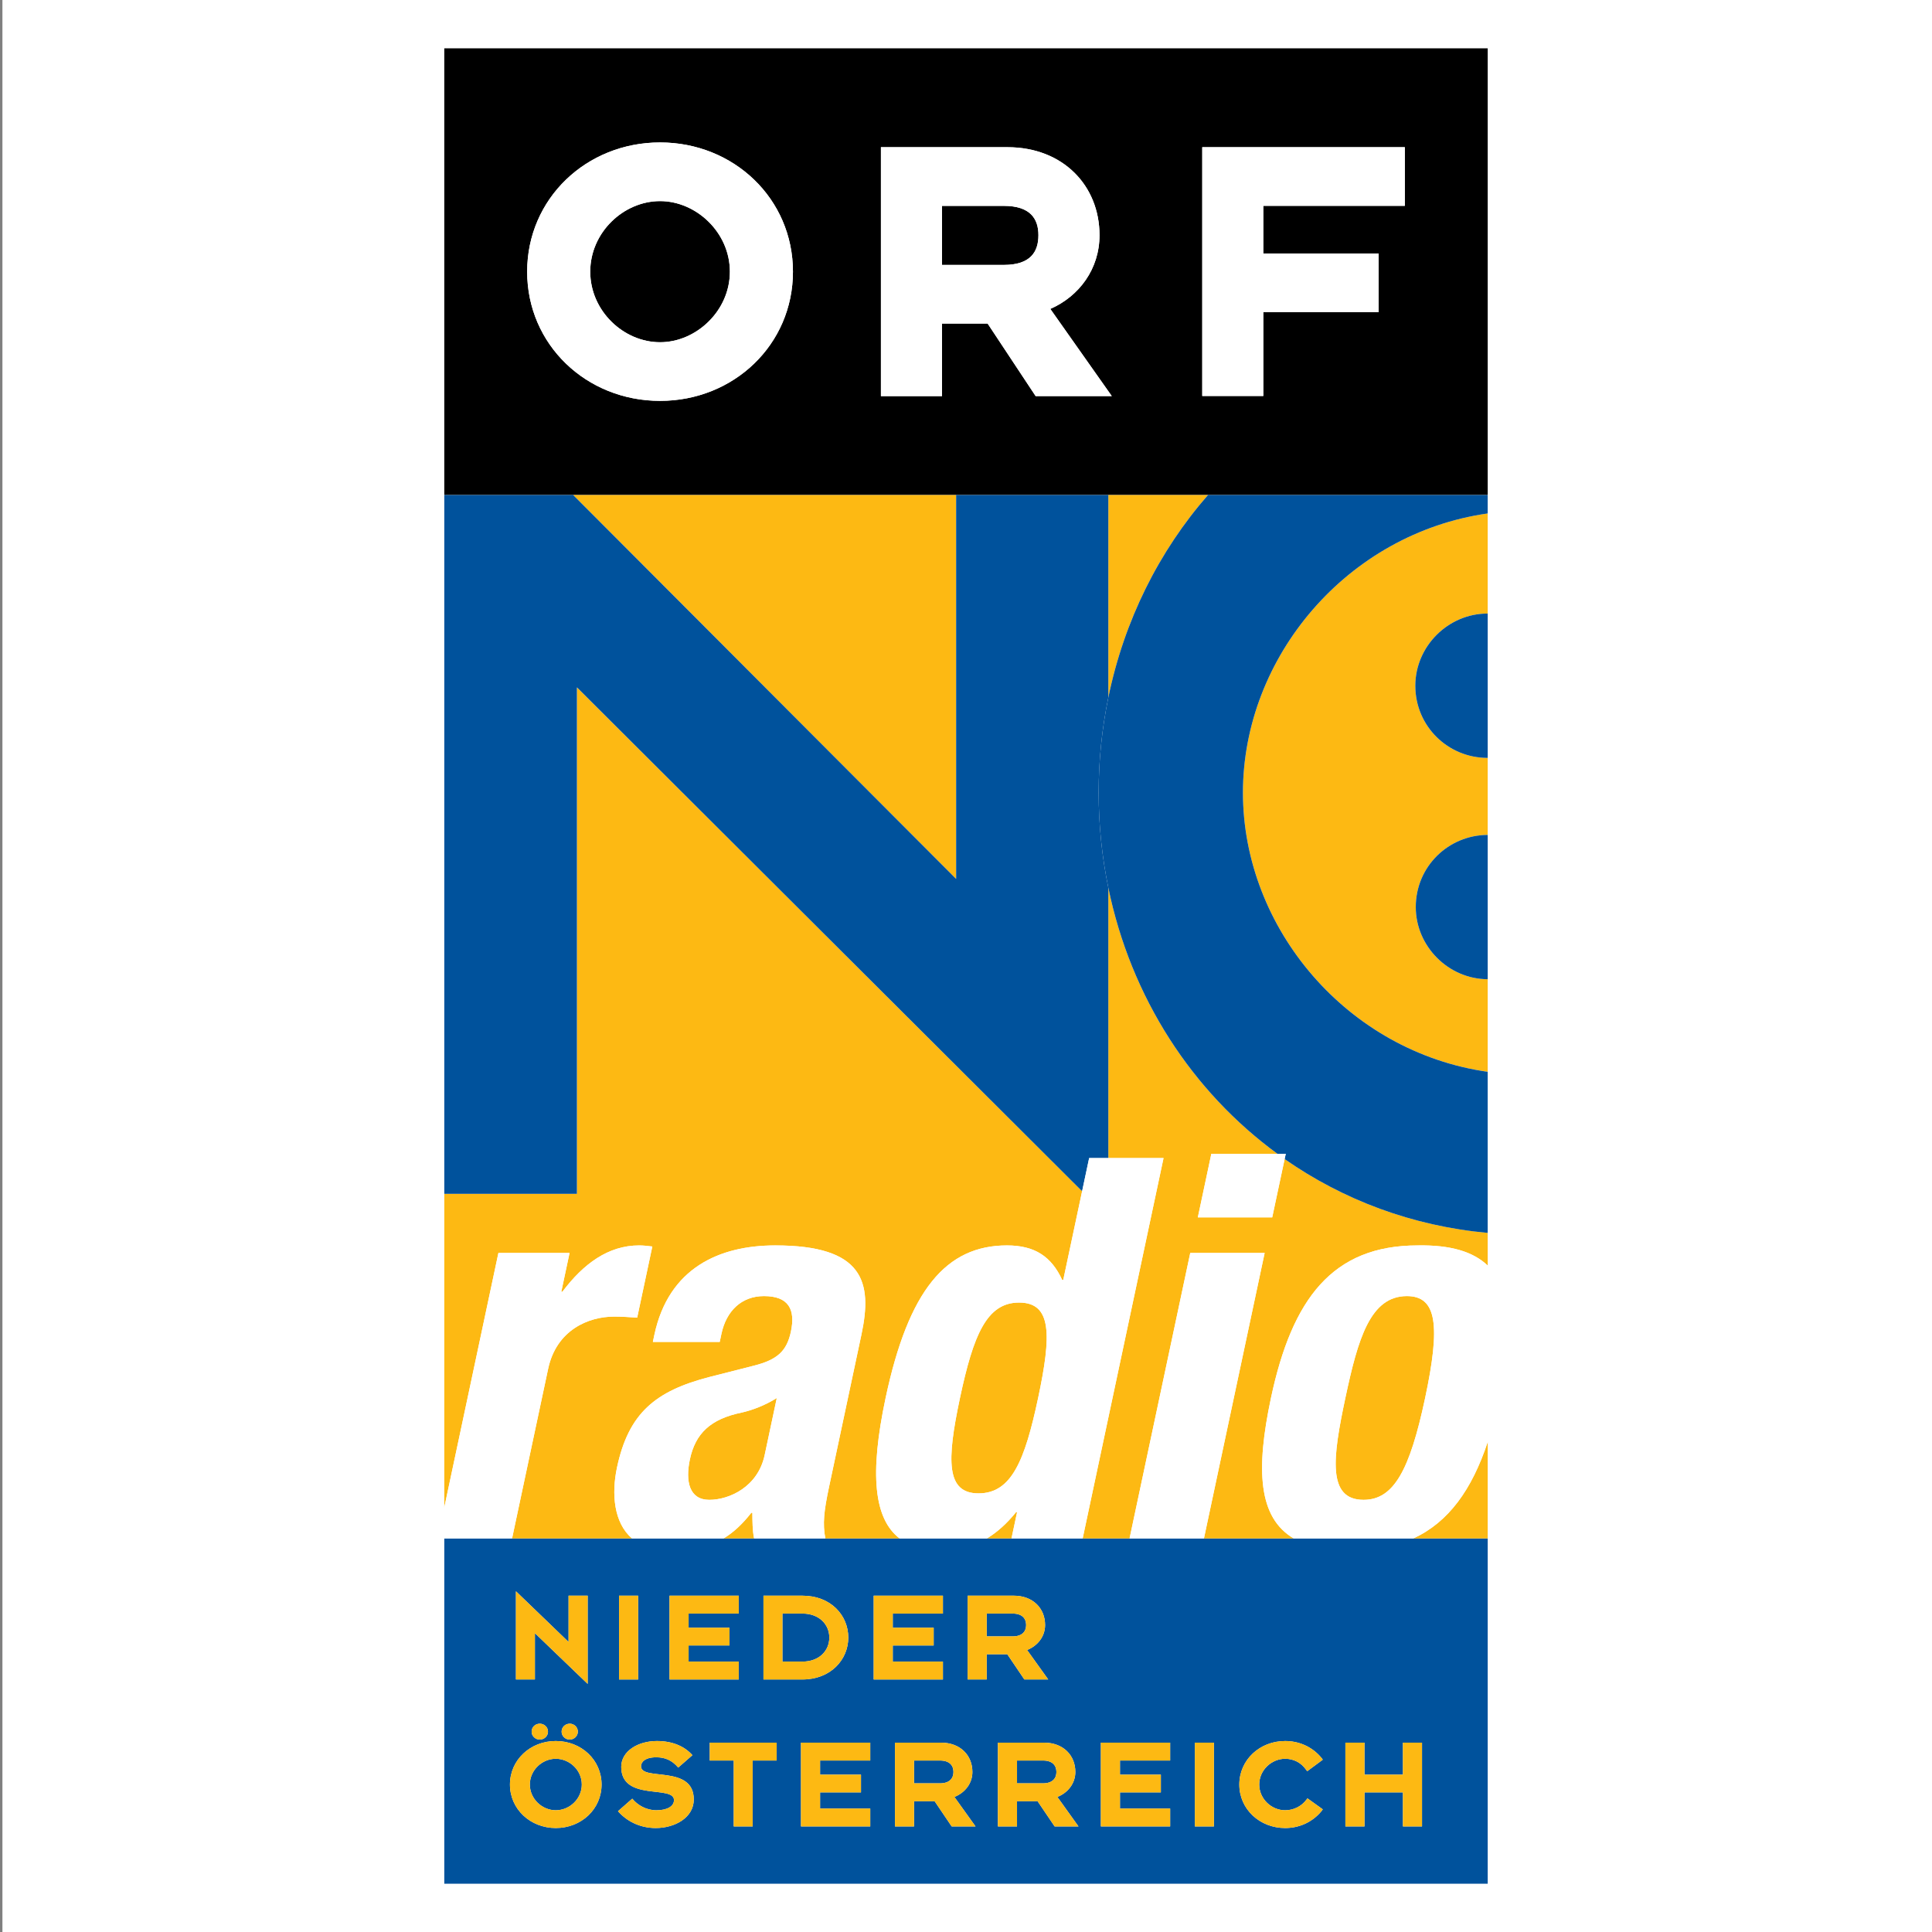 <?xml version="1.0" encoding="utf-8"?>
<!-- Generator: Adobe Illustrator 16.0.0, SVG Export Plug-In . SVG Version: 6.00 Build 0)  -->
<!DOCTYPE svg PUBLIC "-//W3C//DTD SVG 1.1//EN" "http://www.w3.org/Graphics/SVG/1.1/DTD/svg11.dtd">
<svg version="1.1" id="Layer_1" xmlns="http://www.w3.org/2000/svg" xmlns:xlink="http://www.w3.org/1999/xlink" x="0px" y="0px"
	 width="200px" height="200px" viewBox="0 0 200 200" enable-background="new 0 0 200 200" xml:space="preserve">
<rect x="0" y="0" width="200" height="200" fill="#808080" stroke="none"/>
<rect x="0.251" y="0" fill-rule="evenodd" clip-rule="evenodd" fill="#FFFFFF" width="200" height="200"/>
<g>
	<path d="M45.993,51.245h108.014V5H45.993V51.245z M124.456,15.238h20.972v6.069h-14.651v4.939h11.94v6.069h-11.94v8.676h-6.32
		V15.238z M91.193,15.238h13.099c5.75,0,9.528,3.979,9.528,9.109c0,3.487-2.094,6.319-5.093,7.632l6.365,9.025h-7.884l-4.969-7.508
		h-4.724v7.508h-6.323V15.238z M68.33,14.746c7.636,0,13.756,5.828,13.756,13.377c0,7.549-6.12,13.375-13.756,13.375
		c-7.641,0-13.759-5.826-13.759-13.375C54.571,20.573,60.689,14.746,68.33,14.746z"/>
	<path d="M68.33,35.427c3.736,0,7.227-3.244,7.227-7.305c0-4.063-3.49-7.304-7.227-7.304c-3.781,0-7.229,3.241-7.229,7.304
		C61.101,32.184,64.549,35.427,68.33,35.427z"/>
	<path d="M107.497,24.348c0-1.682-0.821-3.036-3.575-3.036h-6.405v6.112h6.405C106.676,27.424,107.497,26.071,107.497,24.348z"/>
	<path fill="#FFFFFF" d="M68.33,41.498c7.636,0,13.756-5.826,13.756-13.375c0-7.549-6.12-13.377-13.756-13.377
		c-7.641,0-13.759,5.828-13.759,13.377C54.571,35.671,60.689,41.498,68.33,41.498z M68.33,20.819c3.736,0,7.227,3.241,7.227,7.304
		c0,4.061-3.49,7.305-7.227,7.305c-3.781,0-7.229-3.244-7.229-7.305C61.101,24.06,64.549,20.819,68.33,20.819z"/>
	<path fill="#FFFFFF" d="M97.517,33.497h4.724l4.969,7.508h7.884l-6.365-9.025c2.999-1.313,5.093-4.146,5.093-7.632
		c0-5.13-3.778-9.109-9.528-9.109H91.193v25.767h6.323V33.497z M97.517,21.312h6.405c2.754,0,3.575,1.354,3.575,3.036
		c0,1.723-0.821,3.076-3.575,3.076h-6.405V21.312z"/>
	<polygon fill="#FFFFFF" points="130.776,32.316 142.717,32.316 142.717,26.247 130.776,26.247 130.776,21.308 145.428,21.308 
		145.428,15.238 124.456,15.238 124.456,40.992 130.776,40.992 	"/>
	<path fill="#00529C" d="M57.533,182.067c-1.414,0-2.684,1.174-2.684,2.667c0,1.491,1.27,2.664,2.684,2.664
		c1.424,0,2.694-1.173,2.694-2.664C60.228,183.241,58.957,182.067,57.533,182.067z"/>
	<path fill="#00529C" d="M133.922,159.259h-9.29h-7.7h-4.854h-7.368h-2.546h-9.039h-7.685h-7.375h-3.165h-9.475H53.009h-7.016V195
		h108.014v-35.741h-7.701H133.922z M87.814,169.522c0,2.292-1.836,4.336-4.743,4.336h-4.037v-8.673h4.037
		C86.021,165.186,87.814,167.229,87.814,169.522z M75.517,168.5v1.838h-4.232v1.67h5.192v1.851h-7.169v-8.673h7.169v1.851h-5.192
		v1.464H75.517z M64.083,165.186h1.977v8.673h-1.977V165.186z M53.41,164.729l5.448,5.249v-4.793h1.977v9.13l-5.462-5.25v4.793
		H53.41V164.729z M59.818,179.265c0,0.441-0.382,0.815-0.834,0.815c-0.479,0-0.846-0.374-0.846-0.815
		c0-0.47,0.367-0.829,0.846-0.829C59.437,178.436,59.818,178.795,59.818,179.265z M56.728,179.265c0,0.441-0.383,0.815-0.847,0.815
		c-0.479,0-0.846-0.374-0.846-0.815c0-0.47,0.367-0.829,0.846-0.829C56.345,178.436,56.728,178.795,56.728,179.265z M57.533,189.237
		c-2.64,0-4.743-1.963-4.743-4.503s2.104-4.505,4.743-4.505c2.652,0,4.741,1.965,4.741,4.505S60.186,189.237,57.533,189.237z
		 M67.881,189.237c-1.722,0-3.063-0.774-3.907-1.742l1.479-1.297c0.565,0.689,1.469,1.2,2.501,1.2c1.155,0,1.818-0.441,1.818-1.049
		c0-1.603-5.461,0.181-5.461-3.441c0-1.627,1.722-2.679,3.697-2.679c1.651,0,2.893,0.58,3.669,1.466l-1.467,1.282
		c-0.649-0.759-1.369-1.062-2.272-1.062c-1.242,0-1.58,0.551-1.58,0.926c0,1.575,5.461-0.206,5.461,3.438
		C71.818,188.158,69.87,189.237,67.881,189.237z M80.401,182.249h-2.483v6.822h-1.962v-6.822h-2.483v-1.851h6.929V182.249z
		 M90.089,182.249h-5.194v1.463h4.234v1.836h-4.234v1.672h5.194v1.852h-7.172v-8.673h7.172V182.249z M90.443,165.186h7.168v1.851
		h-5.192v1.464h4.234v1.838h-4.234v1.67h5.192v1.851h-7.168V165.186z M98.517,189.071l-1.764-2.61h-2.132v2.61h-1.975v-8.673h4.769
		c1.992,0,3.247,1.31,3.247,3.036c0,1.188-0.776,2.155-1.863,2.585l2.188,3.052H98.517z M102.146,173.858h-1.975v-8.673h4.771
		c1.99,0,3.245,1.313,3.245,3.039c0,1.188-0.776,2.156-1.863,2.583l2.188,3.051h-2.471l-1.765-2.609h-2.131V173.858z
		 M109.177,189.071l-1.767-2.61h-2.129v2.61h-1.977v-8.673h4.771c1.989,0,3.244,1.31,3.244,3.036c0,1.188-0.776,2.155-1.86,2.585
		l2.186,3.052H109.177z M121.134,182.249h-5.194v1.463h4.231v1.836h-4.231v1.672h5.194v1.852h-7.172v-8.673h7.172V182.249z
		 M125.666,189.071h-1.975v-8.673h1.975V189.071z M133.037,187.398c0.888,0,1.693-0.414,2.188-1.076l0.127-0.154l1.58,1.134
		l-0.114,0.166c-0.987,1.201-2.369,1.77-3.78,1.77c-2.64,0-4.743-1.963-4.743-4.503s2.104-4.505,4.743-4.505
		c1.411,0,2.793,0.568,3.78,1.769l0.114,0.166l-1.607,1.188l-0.129-0.166c-0.507-0.72-1.271-1.119-2.158-1.119
		c-1.412,0-2.682,1.174-2.682,2.667C130.355,186.226,131.625,187.398,133.037,187.398z M147.207,189.071h-1.975v-3.523h-3.979v3.523
		h-1.978v-8.673h1.978v3.313h3.979v-3.313h1.975V189.071z"/>
	<path fill="#00529C" d="M80.997,167.036v4.972h2.074c1.736,0,2.78-1.131,2.78-2.485s-1.044-2.486-2.78-2.486H80.997z"/>
	<path fill="#00529C" d="M107.963,182.249h-2.682v2.361h2.682c1.015,0,1.397-0.541,1.397-1.176
		C109.36,182.784,108.978,182.249,107.963,182.249z"/>
	<path fill="#00529C" d="M106.225,168.225c0-0.647-0.38-1.188-1.397-1.188h-2.682v2.362h2.682
		C105.845,169.398,106.225,168.859,106.225,168.225z"/>
	<path fill="#00529C" d="M97.304,182.249h-2.683v2.361h2.683c1.017,0,1.398-0.541,1.398-1.176
		C98.702,182.784,98.32,182.249,97.304,182.249z"/>
	<path fill="#FDB913" d="M57.533,180.229c-2.64,0-4.743,1.965-4.743,4.505s2.104,4.503,4.743,4.503c2.652,0,4.741-1.963,4.741-4.503
		S60.186,180.229,57.533,180.229z M57.533,187.398c-1.414,0-2.684-1.173-2.684-2.664c0-1.493,1.27-2.667,2.684-2.667
		c1.424,0,2.694,1.174,2.694,2.667C60.228,186.226,58.957,187.398,57.533,187.398z"/>
	<path fill="#FDB913" d="M58.139,179.265c0,0.441,0.367,0.815,0.846,0.815c0.452,0,0.834-0.374,0.834-0.815
		c0-0.47-0.382-0.829-0.834-0.829C58.506,178.436,58.139,178.795,58.139,179.265z"/>
	<path fill="#FDB913" d="M55.035,179.265c0,0.441,0.367,0.815,0.846,0.815c0.464,0,0.847-0.374,0.847-0.815
		c0-0.47-0.383-0.829-0.847-0.829C55.402,178.436,55.035,178.795,55.035,179.265z"/>
	<path fill="#FDB913" d="M66.357,182.842c0-0.375,0.338-0.926,1.58-0.926c0.903,0,1.623,0.303,2.272,1.062l1.467-1.282
		c-0.776-0.886-2.018-1.466-3.669-1.466c-1.976,0-3.697,1.052-3.697,2.679c0,3.622,5.461,1.839,5.461,3.441
		c0,0.607-0.663,1.049-1.818,1.049c-1.032,0-1.936-0.511-2.501-1.2l-1.479,1.297c0.844,0.968,2.186,1.742,3.907,1.742
		c1.989,0,3.938-1.079,3.938-2.957C71.818,182.636,66.357,184.417,66.357,182.842z"/>
	<polygon fill="#FDB913" points="73.473,182.249 75.956,182.249 75.956,189.071 77.918,189.071 77.918,182.249 80.401,182.249 
		80.401,180.398 73.473,180.398 	"/>
	<polygon fill="#FDB913" points="82.917,189.071 90.089,189.071 90.089,187.22 84.895,187.22 84.895,185.548 89.129,185.548 
		89.129,183.712 84.895,183.712 84.895,182.249 90.089,182.249 90.089,180.398 82.917,180.398 	"/>
	<path fill="#FDB913" d="M100.662,183.435c0-1.727-1.255-3.036-3.247-3.036h-4.769v8.673h1.975v-2.61h2.132l1.764,2.61h2.471
		l-2.188-3.052C99.886,185.59,100.662,184.623,100.662,183.435z M97.304,184.61h-2.683v-2.361h2.683
		c1.017,0,1.398,0.535,1.398,1.186C98.702,184.069,98.32,184.61,97.304,184.61z"/>
	<path fill="#FDB913" d="M111.319,183.435c0-1.727-1.255-3.036-3.244-3.036h-4.771v8.673h1.977v-2.61h2.129l1.767,2.61h2.468
		l-2.186-3.052C110.543,185.59,111.319,184.623,111.319,183.435z M107.963,184.61h-2.682v-2.361h2.682
		c1.015,0,1.397,0.535,1.397,1.186C109.36,184.069,108.978,184.61,107.963,184.61z"/>
	<polygon fill="#FDB913" points="113.962,189.071 121.134,189.071 121.134,187.22 115.939,187.22 115.939,185.548 120.171,185.548 
		120.171,183.712 115.939,183.712 115.939,182.249 121.134,182.249 121.134,180.398 113.962,180.398 	"/>
	<rect x="123.691" y="180.398" fill="#FDB913" width="1.975" height="8.673"/>
	<path fill="#FDB913" d="M133.037,182.067c0.888,0,1.651,0.399,2.158,1.119l0.129,0.166l1.607-1.188l-0.114-0.166
		c-0.987-1.2-2.369-1.769-3.78-1.769c-2.64,0-4.743,1.965-4.743,4.505s2.104,4.503,4.743,4.503c1.411,0,2.793-0.568,3.78-1.77
		l0.114-0.166l-1.58-1.134l-0.127,0.154c-0.494,0.662-1.3,1.076-2.188,1.076c-1.412,0-2.682-1.173-2.682-2.664
		C130.355,183.241,131.625,182.067,133.037,182.067z"/>
	<polygon fill="#FDB913" points="145.232,183.712 141.253,183.712 141.253,180.398 139.275,180.398 139.275,189.071 
		141.253,189.071 141.253,185.548 145.232,185.548 145.232,189.071 147.207,189.071 147.207,180.398 145.232,180.398 	"/>
	<polygon fill="#FDB913" points="55.373,169.065 60.835,174.315 60.835,165.186 58.858,165.186 58.858,169.979 53.41,164.729 
		53.41,173.858 55.373,173.858 	"/>
	<rect x="64.083" y="165.186" fill="#FDB913" width="1.977" height="8.673"/>
	<polygon fill="#FDB913" points="76.477,167.036 76.477,165.186 69.308,165.186 69.308,173.858 76.477,173.858 76.477,172.008 
		71.284,172.008 71.284,170.338 75.517,170.338 75.517,168.5 71.284,168.5 71.284,167.036 	"/>
	<path fill="#FDB913" d="M79.034,165.186v8.673h4.037c2.907,0,4.743-2.044,4.743-4.336c0-2.293-1.794-4.337-4.743-4.337H79.034z
		 M85.852,169.522c0,1.354-1.044,2.485-2.78,2.485h-2.074v-4.972h2.074C84.808,167.036,85.852,168.168,85.852,169.522z"/>
	<polygon fill="#FDB913" points="97.611,172.008 92.419,172.008 92.419,170.338 96.653,170.338 96.653,168.5 92.419,168.5 
		92.419,167.036 97.611,167.036 97.611,165.186 90.443,165.186 90.443,173.858 97.611,173.858 	"/>
	<path fill="#FDB913" d="M106.041,173.858h2.471l-2.188-3.051c1.087-0.427,1.863-1.395,1.863-2.583c0-1.727-1.255-3.039-3.245-3.039
		h-4.771v8.673h1.975v-2.609h2.131L106.041,173.858z M102.146,167.036h2.682c1.018,0,1.397,0.541,1.397,1.188
		c0,0.635-0.38,1.174-1.397,1.174h-2.682V167.036z"/>
	<path fill="#FDB913" d="M139.271,144.719c-1.305,6.138-1.907,10.544,1.886,10.544c3.126,0,4.783-3.066,6.373-10.544
		c1.59-7.479,1.238-10.548-1.888-10.548C141.849,134.171,140.576,138.579,139.271,144.719z"/>
	<path fill="#FDB913" d="M105.175,156.548c-0.97,1.193-1.962,2.075-3.012,2.711h2.546l0.577-2.711H105.175z"/>
	<polygon fill="#FDB913" points="98.978,51.246 59.338,51.246 98.978,90.985 	"/>
	<path fill="#FDB913" d="M105.495,134.841c-3.35,0-4.731,3.349-6.12,9.878c-1.387,6.527-1.43,9.874,1.92,9.874
		c3.403,0,4.785-3.347,6.172-9.874C108.856,138.189,108.898,134.841,105.495,134.841z"/>
	<path fill="#FDB913" d="M77.774,156.603c-0.946,1.207-1.878,2.059-2.875,2.656h3.165c-0.174-0.85-0.17-1.808-0.179-2.656H77.774z"
		/>
	<path fill="#FDB913" d="M58.96,129.705l-0.855,4.019h0.111c2.181-2.902,4.761-4.798,7.94-4.798c0.447,0,0.938,0.055,1.372,0.112
		l-1.567,7.365c-0.77-0.055-1.593-0.111-2.374-0.111c-2.68,0-5.989,1.394-6.845,5.413l-3.733,17.554h12.416
		c-1.889-1.636-2.132-4.615-1.553-7.343c1.198-5.637,3.974-7.924,9.583-9.375l4.603-1.171c2.418-0.615,3.389-1.509,3.817-3.518
		c0.486-2.288-0.221-3.682-2.788-3.682c-2.345,0-3.905,1.563-4.403,3.904l-0.177,0.839h-6.921l0.153-0.725
		c1.474-6.921,6.716-9.264,12.519-9.264c9.151,0,10.074,3.794,8.923,9.207l-3.358,15.792c-0.538,2.532-0.671,3.825-0.383,5.334
		h7.685c-2.648-2.032-3.127-6.646-1.447-14.54c2.372-11.163,6.259-15.793,12.563-15.793c2.903,0,4.607,1.171,5.716,3.57h0.112
		l1.951-9.178L59.724,71.154v52.429h-13.73v32.458l5.602-26.336H58.96z"/>
	<path fill="#FDB913" d="M146.306,159.259h7.701v-9.984C152.372,154.202,149.96,157.577,146.306,159.259z"/>
	<path fill="#FDB913" d="M125.048,51.246h-10.314v20.963C116.377,64.22,119.982,57.043,125.048,51.246z"/>
	<path fill="#FDB913" d="M128.671,82.053c0,14.043,10.805,26.827,25.336,28.9v-9.584c-4.063-0.014-7.447-3.403-7.447-7.469
		c0-4.204,3.384-7.458,7.447-7.47v-7.975c-0.008,0-0.017,0.001-0.024,0.001c-4.074,0-7.47-3.261-7.47-7.471
		c0-4.075,3.396-7.471,7.47-7.471c0.008,0,0.017,0.001,0.024,0.001V53.15C139.476,55.223,128.671,68.008,128.671,82.053z"/>
	<path fill="#FDB913" d="M131.699,126.023h-7.7l1.399-6.584h6.841c-8.831-6.451-15.165-16.168-17.506-27.544v27.988h5.716
		l-8.372,39.375h4.854l6.283-29.554h7.701l-6.284,29.554h9.29c-3.661-2.159-3.937-7.09-2.352-14.54
		c2.184-10.271,6.371-15.793,15.188-15.793c3.414-0.062,5.754,0.651,7.249,2.085v-3.383c-7.814-0.712-14.976-3.421-21.021-7.644
		L131.699,126.023z"/>
	<path fill="#FDB913" d="M71.416,151.08c-0.486,2.287-0.052,4.183,2.012,4.183c2.064,0,5.029-1.338,5.729-4.63l1.258-5.914
		c-1.226,0.779-2.615,1.28-3.612,1.504C73.534,146.893,71.986,148.4,71.416,151.08z"/>
	<path fill="#00529C" d="M59.724,71.154l52.295,52.164l0.73-3.435h1.984V91.896c-0.651-3.166-1.002-6.456-1.002-9.843
		s0.351-6.677,1.002-9.843V51.246H98.978v39.739l-39.64-39.739H45.993v72.337h13.73V71.154z"/>
	<path fill="#00529C" d="M146.513,70.986c0,4.21,3.396,7.471,7.47,7.471c0.008,0,0.017-0.001,0.024-0.001V63.516
		c-0.008,0-0.017-0.001-0.024-0.001C149.908,63.515,146.513,66.911,146.513,70.986z"/>
	<path fill="#00529C" d="M146.56,93.9c0,4.066,3.384,7.456,7.447,7.469V86.43C149.943,86.442,146.56,89.696,146.56,93.9z"/>
	<path fill="#00529C" d="M113.731,82.053c0,3.387,0.351,6.677,1.002,9.843c2.341,11.376,8.675,21.093,17.506,27.544h0.862
		l-0.116,0.545c6.046,4.223,13.207,6.932,21.021,7.644v-16.675c-14.531-2.073-25.336-14.857-25.336-28.9
		c0-14.044,10.805-26.83,25.336-28.903v-1.904h-28.959c-5.065,5.797-8.671,12.974-10.314,20.963
		C114.082,75.375,113.731,78.666,113.731,82.053z"/>
	<path fill="#FFFFFF" d="M56.742,141.705c0.855-4.02,4.165-5.413,6.845-5.413c0.781,0,1.604,0.057,2.374,0.111l1.567-7.365
		c-0.434-0.058-0.925-0.112-1.372-0.112c-3.18,0-5.76,1.896-7.94,4.798h-0.111l0.855-4.019h-7.365l-5.602,26.336v3.218h7.016
		L56.742,141.705z"/>
	<path fill="#FFFFFF" d="M85.822,153.925l3.358-15.792c1.151-5.413,0.229-9.207-8.923-9.207c-5.803,0-11.045,2.343-12.519,9.264
		l-0.153,0.725h6.921l0.177-0.839c0.498-2.342,2.059-3.904,4.403-3.904c2.567,0,3.274,1.394,2.788,3.682
		c-0.429,2.009-1.399,2.902-3.817,3.518l-4.603,1.171c-5.609,1.451-8.385,3.738-9.583,9.375c-0.579,2.728-0.336,5.707,1.553,7.343
		h9.475c0.997-0.598,1.929-1.449,2.875-2.656h0.111c0.009,0.849,0.005,1.807,0.179,2.656h7.375
		C85.151,157.75,85.284,156.457,85.822,153.925z M79.156,150.633c-0.699,3.292-3.664,4.63-5.729,4.63
		c-2.063,0-2.498-1.896-2.012-4.183c0.57-2.68,2.118-4.188,5.386-4.857c0.997-0.224,2.387-0.725,3.612-1.504L79.156,150.633z"/>
	<path fill="#FFFFFF" d="M114.733,119.884h-1.984l-0.73,3.435l-1.951,9.178h-0.112c-1.108-2.399-2.813-3.57-5.716-3.57
		c-6.304,0-10.19,4.63-12.563,15.793c-1.68,7.894-1.201,12.508,1.447,14.54h9.039c1.05-0.636,2.042-1.518,3.012-2.711h0.111
		l-0.577,2.711h7.368l8.372-39.375H114.733z M107.467,144.719c-1.387,6.527-2.769,9.874-6.172,9.874c-3.35,0-3.307-3.347-1.92-9.874
		c1.389-6.529,2.771-9.878,6.12-9.878C108.898,134.841,108.856,138.189,107.467,144.719z"/>
	<polygon fill="#FFFFFF" points="123.999,126.023 131.699,126.023 132.985,119.984 133.102,119.439 132.239,119.439 
		125.398,119.439 	"/>
	<polygon fill="#FFFFFF" points="123.215,129.705 116.932,159.259 124.632,159.259 130.916,129.705 	"/>
	<path fill="#FFFFFF" d="M131.57,144.719c-1.585,7.45-1.31,12.381,2.352,14.54h12.384c3.654-1.682,6.066-5.057,7.701-9.984v-18.264
		c-1.495-1.434-3.835-2.146-7.249-2.085C137.941,128.926,133.754,134.448,131.57,144.719z M147.529,144.719
		c-1.59,7.478-3.247,10.544-6.373,10.544c-3.793,0-3.19-4.406-1.886-10.544c1.306-6.14,2.578-10.548,6.371-10.548
		C148.768,134.171,149.119,137.239,147.529,144.719z"/>
</g>
</svg>
